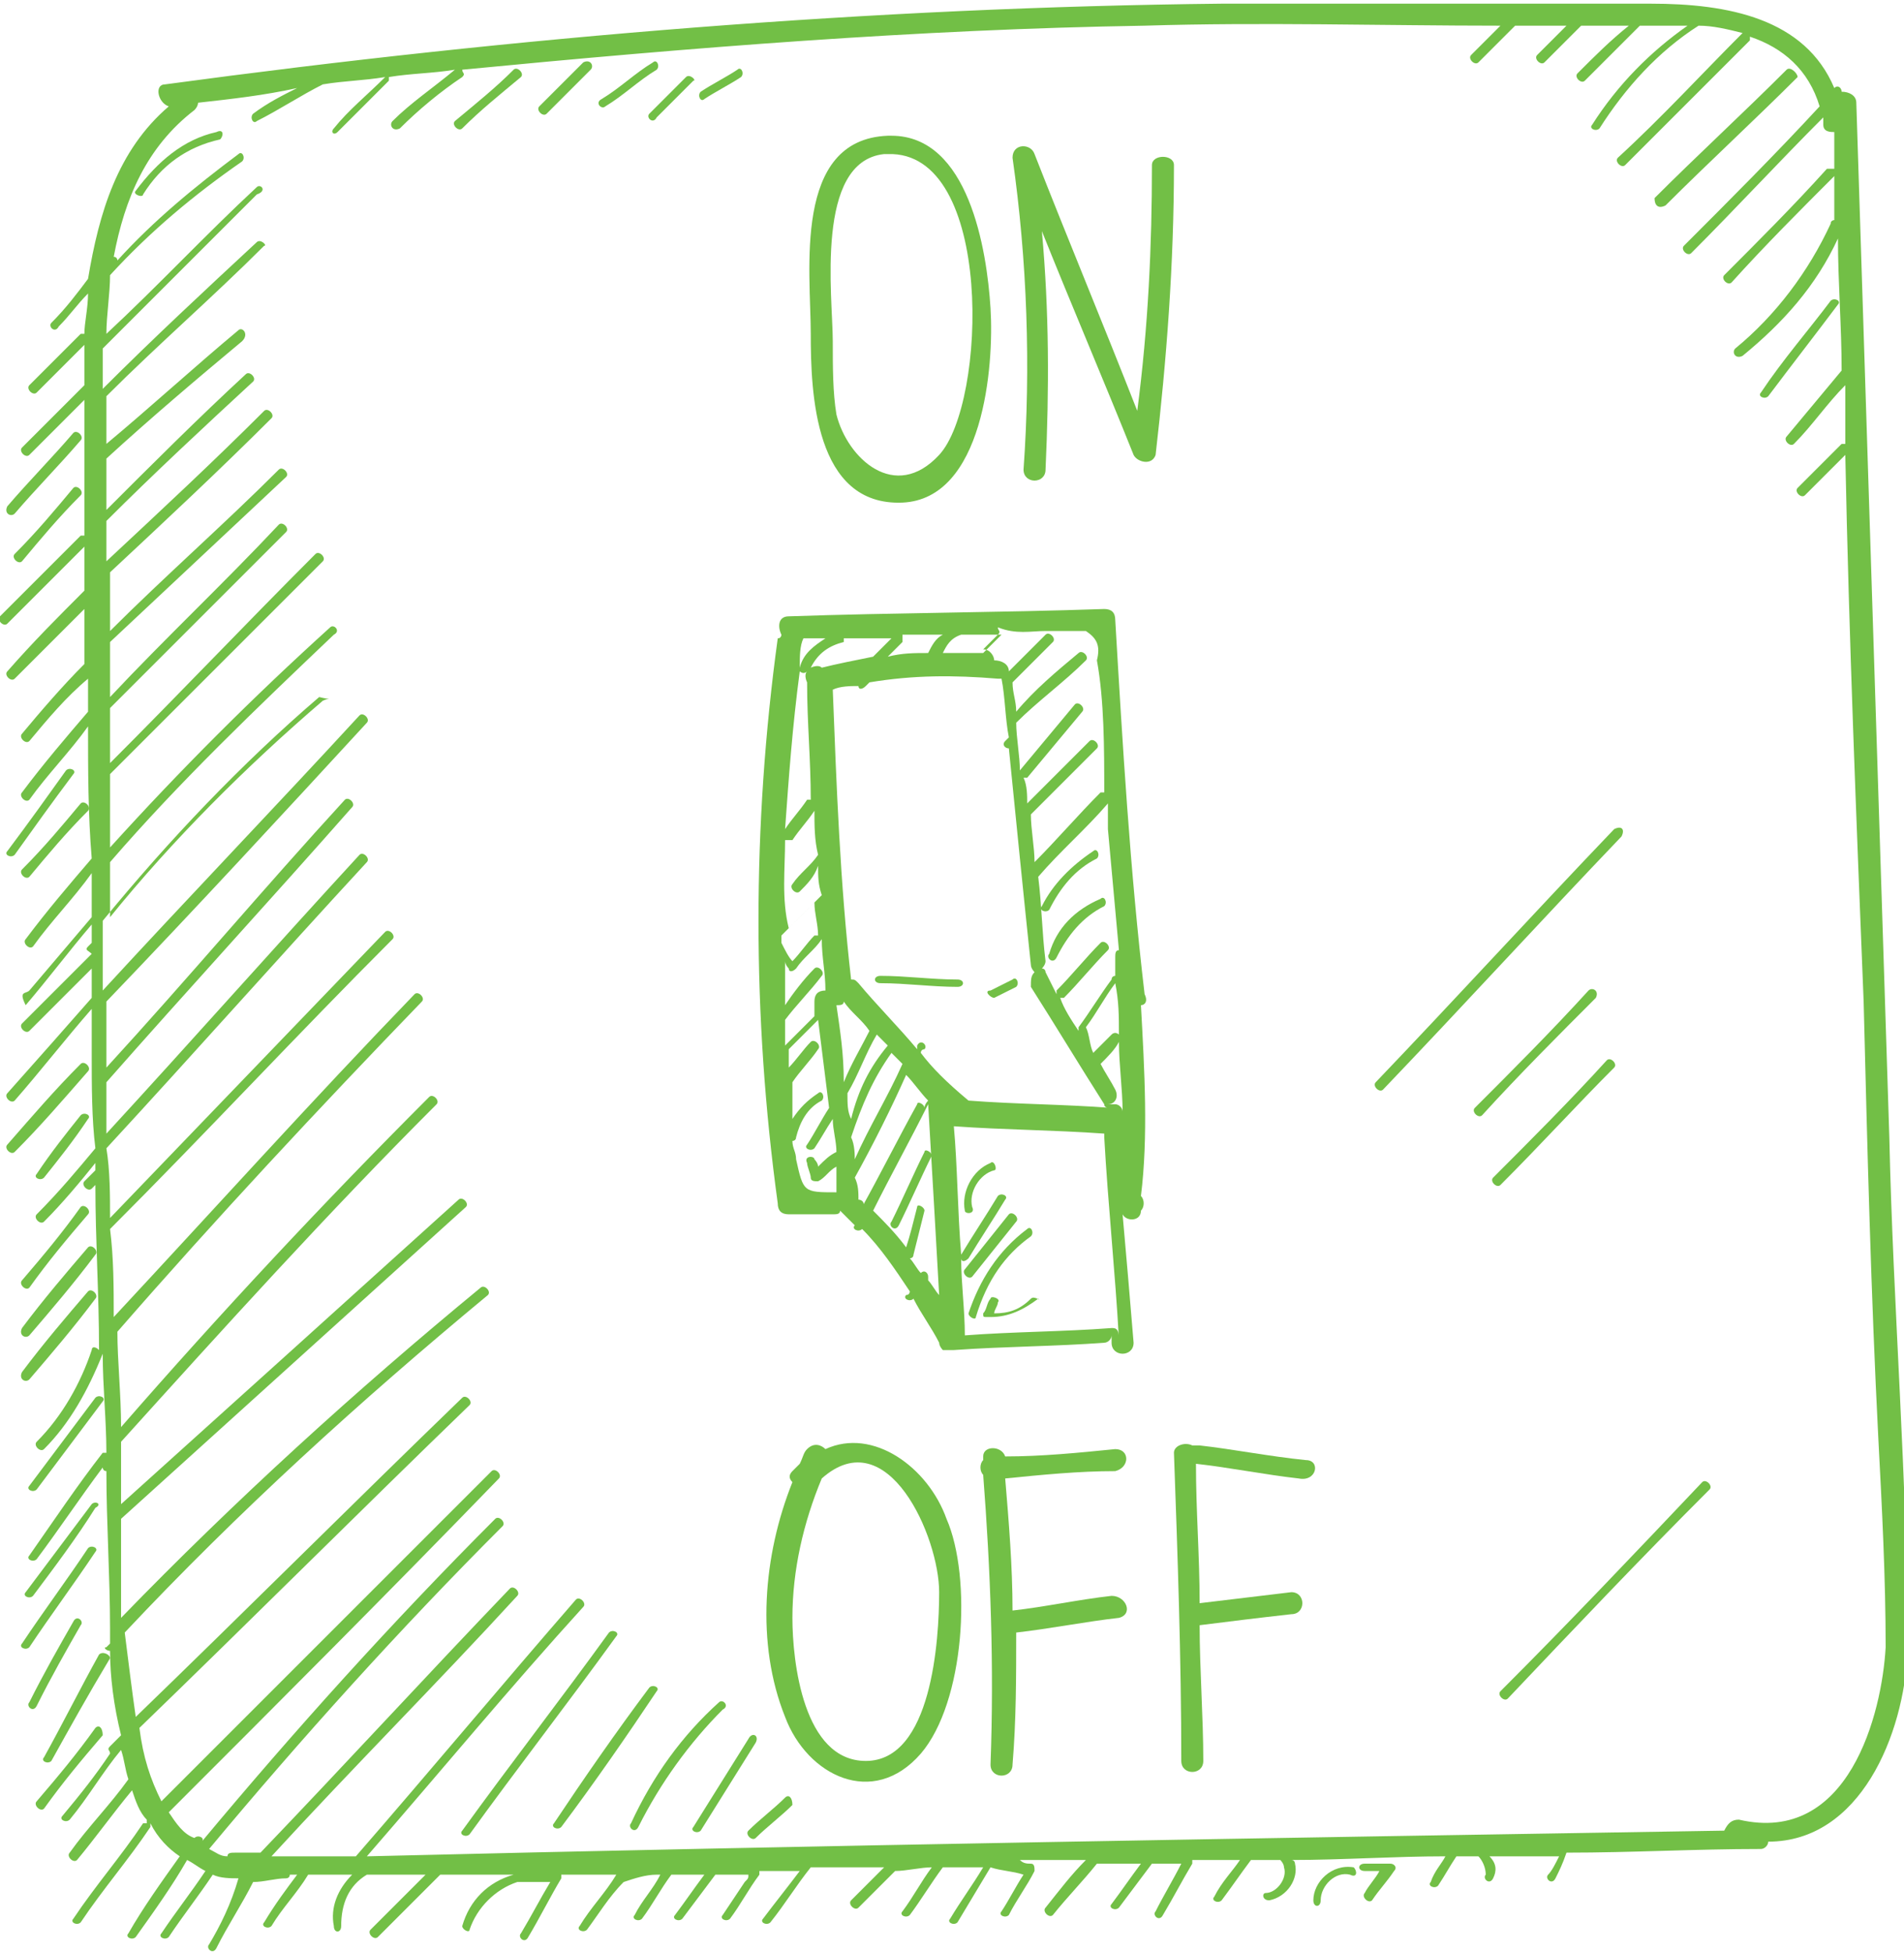 <?xml version="1.0" encoding="utf-8"?>
<!-- Generator: Adobe Illustrator 21.0.2, SVG Export Plug-In . SVG Version: 6.00 Build 0)  -->
<svg version="1.1" id="Layer_1" xmlns="http://www.w3.org/2000/svg" xmlns:xlink="http://www.w3.org/1999/xlink" x="0px" y="0px"
	 viewBox="0 0 51.9 53.2" style="enable-background:new 0 0 51.9 53.2;" xml:space="preserve">
<style type="text/css">
	.st0{fill:#72BF46;}
</style>
<g id="_x31_1">
	<path class="st0" d="M51.5,31c-0.3-9.4-0.6-18.8-0.9-28.2c0-0.2-0.2-0.3-0.4-0.3c0-0.1-0.1-0.2-0.2-0.1c-0.8-1.9-2.9-2.3-5-2.3
		c0,0-0.1,0-0.1,0c0,0-0.1,0-0.1,0c-3.8,0-7.6,0-11.5,0C23.8,0.2,14.1,1,4.5,2.3c-0.3,0-0.2,0.5,0.1,0.6C3.2,4.1,2.7,5.8,2.4,7.6
		C2.1,8,1.8,8.4,1.4,8.8C1.3,8.9,1.5,9.1,1.6,8.9C1.9,8.6,2.1,8.3,2.4,8c0,0.4-0.1,0.8-0.1,1.1c0,0-0.1,0-0.1,0
		c-0.5,0.5-0.9,0.9-1.4,1.4c-0.1,0.1,0.1,0.3,0.2,0.2c0.4-0.4,0.9-0.9,1.3-1.3c0,0.4,0,0.7,0,1.1c-0.6,0.6-1.1,1.1-1.7,1.7
		c-0.1,0.1,0.1,0.3,0.2,0.2c0.5-0.5,1-1,1.5-1.5c0,0.8,0,1.6,0,2.3c0,0.5,0,0.9,0,1.4c0,0-0.1,0-0.1,0c-0.7,0.7-1.4,1.4-2.2,2.2
		c-0.1,0.1,0.1,0.3,0.2,0.2c0.7-0.7,1.4-1.4,2.1-2.1c0,0.4,0,0.8,0,1.2c-0.7,0.7-1.4,1.4-2.1,2.2c-0.1,0.1,0.1,0.3,0.2,0.2
		c0.6-0.6,1.2-1.2,1.8-1.8c0,0,0,0,0,0c0,0,0.1-0.1,0.1-0.1c0,0.5,0,1,0,1.5c-0.6,0.6-1.2,1.3-1.7,1.9c-0.1,0.1,0.1,0.3,0.2,0.2
		c0.5-0.6,1-1.2,1.6-1.7c0,0.3,0,0.6,0,0.9c0,0,0,0,0,0c-0.6,0.7-1.2,1.4-1.8,2.2c-0.1,0.1,0.1,0.3,0.2,0.2c0.5-0.7,1.1-1.3,1.6-2
		c0,1.2,0,2.4,0.1,3.6c0,0,0,0,0,0c-0.6,0.7-1.2,1.4-1.8,2.2c-0.1,0.1,0.1,0.3,0.2,0.2c0.5-0.7,1.1-1.3,1.6-2c0,0.5,0,0.9,0,1.4
		c-0.6,0.7-1.2,1.5-1.8,2.2C0.5,27,0.7,27.1,0.8,27c0.6-0.7,1.1-1.3,1.7-2c0,0.2,0,0.5,0,0.7c0,0,0,0-0.1,0.1
		c-0.1,0.1,0,0.1,0.1,0.2v0c-0.6,0.6-1.2,1.2-1.9,1.9c-0.1,0.1,0.1,0.3,0.2,0.2c0.6-0.6,1.1-1.1,1.7-1.7c0,0.3,0,0.6,0,0.8
		C1.8,28,1,28.9,0.2,29.8c-0.1,0.1,0.1,0.3,0.2,0.2c0.7-0.8,1.4-1.7,2.1-2.5c0,0.4,0,0.8,0,1.2c0,0.9,0,1.8,0.1,2.6c0,0,0,0,0,0
		c-0.5,0.6-1,1.2-1.6,1.8c-0.1,0.1,0.1,0.3,0.2,0.2c0.5-0.5,1-1.1,1.4-1.6c0,0.1,0,0.1,0,0.2c-0.1,0.1-0.2,0.2-0.3,0.3
		c-0.1,0.1,0.1,0.3,0.2,0.2c0,0,0.1-0.1,0.1-0.1c0,1.5,0.1,3,0.1,4.5c-0.1-0.1-0.2-0.1-0.2,0c-0.3,0.9-0.8,1.8-1.5,2.5
		c-0.1,0.1,0.1,0.3,0.2,0.2c0.7-0.7,1.2-1.6,1.6-2.6c0,0.9,0.1,1.8,0.1,2.7c0,0-0.1,0-0.1,0c-0.7,0.9-1.3,1.8-2,2.8
		c-0.1,0.1,0.1,0.2,0.2,0.1c0.6-0.8,1.2-1.7,1.8-2.5c0,0,0,0.1,0.1,0.1c0,1.4,0.1,2.9,0.1,4.3c0,0.1,0,0.2,0,0.4
		c0,0-0.1,0.1-0.1,0.1C2.8,44.9,2.9,45,3,45c0,0.7,0.1,1.5,0.3,2.3c-0.1,0.1-0.2,0.2-0.3,0.3c-0.1,0.1,0,0.1,0,0.2
		c-0.4,0.6-0.8,1.1-1.3,1.7c-0.1,0.1,0.1,0.2,0.2,0.1c0.5-0.6,0.9-1.3,1.4-1.9c0.1,0.3,0.1,0.5,0.2,0.8c-0.5,0.7-1.1,1.3-1.6,2
		c-0.1,0.1,0.1,0.3,0.2,0.2c0.5-0.6,1-1.3,1.5-1.9c0.1,0.3,0.2,0.6,0.4,0.8c0,0,0,0.1,0,0.1c0,0-0.1,0-0.1,0
		c-0.6,0.9-1.3,1.7-1.9,2.6c-0.1,0.1,0.1,0.2,0.2,0.1c0.6-0.9,1.3-1.7,1.9-2.6c0,0,0,0,0-0.1c0.2,0.4,0.5,0.7,0.8,0.9
		c-0.5,0.7-1,1.4-1.4,2.1c-0.1,0.1,0.1,0.2,0.2,0.1c0.5-0.7,1-1.4,1.4-2.1c0.2,0.1,0.3,0.2,0.5,0.3c-0.4,0.6-0.8,1.1-1.2,1.7
		c-0.1,0.1,0.1,0.2,0.2,0.1c0.4-0.6,0.8-1.1,1.2-1.7c0.2,0.1,0.5,0.1,0.7,0.1C6.3,51.9,6,52.5,5.7,53c-0.1,0.1,0.1,0.3,0.2,0.1
		c0.3-0.6,0.7-1.2,1-1.8c0,0,0,0,0,0c0.3,0,0.6-0.1,0.9-0.1c0,0,0.1,0,0.1-0.1c0.1,0,0.1,0,0.2,0c-0.3,0.4-0.6,0.8-0.9,1.3
		c-0.1,0.1,0.1,0.2,0.2,0.1c0.3-0.5,0.7-0.9,1-1.4c0,0,0,0,0,0c0.4,0,0.8,0,1.2,0C9.2,51.5,9,52,9.1,52.5c0,0.2,0.2,0.2,0.2,0
		c0-0.6,0.2-1.1,0.7-1.4c0.5,0,1.1,0,1.6,0c-0.5,0.5-1,1-1.5,1.5c-0.1,0.1,0.1,0.3,0.2,0.2c0.6-0.6,1.1-1.1,1.7-1.7c0.7,0,1.3,0,2,0
		c-0.7,0.2-1.2,0.7-1.4,1.4c0,0.1,0.2,0.2,0.2,0.1c0.2-0.6,0.7-1.1,1.3-1.3c0,0,0,0,0,0c0.3,0,0.6,0,0.9,0c-0.3,0.5-0.5,0.9-0.8,1.4
		c-0.1,0.1,0.1,0.3,0.2,0.1c0.3-0.5,0.6-1.1,0.9-1.6c0,0,0-0.1,0-0.1c0.5,0,1,0,1.6,0c0,0,0,0,0,0c0,0-0.1,0-0.1,0c0,0,0,0,0,0
		c-0.3,0.5-0.7,0.9-1,1.4c-0.1,0.1,0.1,0.2,0.2,0.1c0.3-0.4,0.6-0.9,1-1.3c0.3-0.1,0.6-0.2,0.9-0.2c0,0,0.1,0,0.1,0
		c-0.2,0.4-0.5,0.7-0.7,1.1c-0.1,0.1,0.1,0.2,0.2,0.1c0.3-0.4,0.5-0.8,0.8-1.2c0.3,0,0.6,0,0.9,0c-0.3,0.4-0.5,0.7-0.8,1.1
		c-0.1,0.1,0.1,0.2,0.2,0.1c0.3-0.4,0.6-0.8,0.9-1.2c0.3,0,0.6,0,0.9,0c0,0.1,0,0.1-0.1,0.2c-0.2,0.3-0.4,0.6-0.6,0.9
		c-0.1,0.1,0.1,0.2,0.2,0.1c0.3-0.4,0.5-0.8,0.8-1.2c0,0,0-0.1,0-0.1c0.4,0,0.7,0,1.1,0c-0.3,0.4-0.7,0.9-1,1.3
		c-0.1,0.1,0.1,0.2,0.2,0.1c0.4-0.5,0.7-1,1.1-1.5c0.7,0,1.3,0,2,0c-0.3,0.3-0.6,0.6-0.9,0.9c-0.1,0.1,0.1,0.3,0.2,0.2
		c0.3-0.3,0.7-0.7,1-1c0,0,0,0,0,0c0.3,0,0.7-0.1,1-0.1c-0.3,0.4-0.5,0.8-0.8,1.2c-0.1,0.1,0.1,0.2,0.2,0.1c0.3-0.4,0.6-0.9,0.9-1.3
		c0.4,0,0.7,0,1.1,0c-0.3,0.5-0.6,0.9-0.9,1.4c-0.1,0.1,0.1,0.2,0.2,0.1c0.3-0.5,0.6-1,0.9-1.5c0.3,0.1,0.6,0.1,0.9,0.2
		c-0.2,0.3-0.4,0.7-0.6,1c-0.1,0.1,0.1,0.2,0.2,0.1c0.2-0.4,0.5-0.8,0.7-1.2c0-0.1,0-0.2-0.1-0.2c-0.1,0-0.2,0-0.3-0.1
		c0.6,0,1.2,0,1.8,0c-0.4,0.4-0.7,0.8-1.1,1.3c-0.1,0.1,0.1,0.3,0.2,0.2c0.4-0.5,0.8-0.9,1.2-1.4c0,0,0,0,0,0c0.4,0,0.8,0,1.2,0
		c-0.3,0.4-0.5,0.7-0.8,1.1c-0.1,0.1,0.1,0.2,0.2,0.1c0.3-0.4,0.6-0.8,0.9-1.2c0.2,0,0.5,0,0.7,0c0,0,0.1,0,0.1,0
		c-0.2,0.4-0.5,0.9-0.7,1.3c-0.1,0.1,0.1,0.3,0.2,0.1c0.3-0.5,0.5-0.9,0.8-1.4c0,0,0,0,0-0.1c0.4,0,0.8,0,1.3,0
		c-0.2,0.3-0.5,0.6-0.7,1c-0.1,0.1,0.1,0.2,0.2,0.1c0.3-0.4,0.5-0.7,0.8-1.1c0.3,0,0.6,0,0.8,0c0,0,0.1,0.1,0.1,0.2
		c0.1,0.3-0.2,0.7-0.5,0.7c-0.1,0-0.1,0.2,0.1,0.2c0.5-0.1,0.8-0.6,0.7-1c0,0,0-0.1-0.1-0.1c1.4,0,2.8-0.1,4.2-0.1
		c-0.1,0.2-0.3,0.4-0.4,0.7c-0.1,0.1,0.1,0.2,0.2,0.1c0.2-0.3,0.3-0.5,0.5-0.8c0.2,0,0.4,0,0.6,0c0.1,0.1,0.2,0.3,0.2,0.5
		c-0.1,0.1,0.1,0.3,0.2,0.1c0.1-0.2,0.1-0.4-0.1-0.6c0.6,0,1.3,0,1.9,0c-0.1,0.2-0.2,0.4-0.3,0.5c-0.1,0.1,0.1,0.3,0.2,0.1
		c0.1-0.2,0.2-0.4,0.3-0.7c1.8,0,3.5-0.1,5.3-0.1c0.1,0,0.2-0.1,0.2-0.2c2.5,0,3.7-2.9,3.8-5.2C52,40.4,51.6,35.6,51.5,31z
		 M47.4,49.6c-0.2,0-0.3,0.1-0.4,0.3c-12.3,0.2-24.7,0.4-37,0.7c2-2.3,3.9-4.6,5.9-6.8c0.1-0.1-0.1-0.3-0.2-0.2c-2,2.3-4,4.7-6,7
		c-0.8,0-1.5,0-2.3,0c2.2-2.4,4.5-4.7,6.7-7.1c0.1-0.1-0.1-0.3-0.2-0.2c-2.3,2.4-4.5,4.8-6.8,7.2c0,0,0,0,0,0c-0.2,0-0.5,0-0.7,0
		c-0.1,0-0.2,0-0.2,0.1c-0.2,0-0.3-0.1-0.5-0.2c2.5-3,5.2-6,8-8.8c0.1-0.1-0.1-0.3-0.2-0.2c-2.8,2.8-5.5,5.8-8,8.8c0,0,0,0,0,0
		c0,0,0,0,0,0c0.1-0.1-0.1-0.2-0.2-0.1l0,0C5,50,4.8,49.7,4.6,49.4c3-3,6-6,9-9.1c0.1-0.1-0.1-0.3-0.2-0.2c-3,3-6,6-9,9
		c-0.3-0.6-0.5-1.2-0.6-2c3-2.9,6-5.9,9-8.8c0.1-0.1-0.1-0.3-0.2-0.2c-3,2.9-5.9,5.8-8.9,8.7c-0.1-0.7-0.2-1.5-0.3-2.3
		c3.1-3.3,6.4-6.3,9.9-9.2c0.1-0.1-0.1-0.3-0.2-0.2c-3.4,2.8-6.7,5.8-9.8,9c0-1,0-1.9,0-2.7c3.1-2.8,6.3-5.7,9.4-8.5
		c0.1-0.1-0.1-0.3-0.2-0.2c-3.1,2.8-6.2,5.6-9.2,8.3c0-0.7,0-1.3,0-1.7c2.8-3.1,5.6-6.2,8.6-9.2c0.1-0.1-0.1-0.3-0.2-0.2
		c-2.9,2.9-5.7,5.9-8.4,9c0-0.9-0.1-1.8-0.1-2.6c2.7-3.1,5.5-6.1,8.3-9c0.1-0.1-0.1-0.3-0.2-0.2c-2.8,2.9-5.5,5.9-8.2,8.8
		c0-0.8,0-1.6-0.1-2.4c2.6-2.6,5.1-5.3,7.7-7.9c0.1-0.1-0.1-0.3-0.2-0.2c-2.5,2.6-5,5.2-7.5,7.8c0-0.6,0-1.3-0.1-1.9
		c2.4-2.6,4.7-5.2,7.1-7.8c0.1-0.1-0.1-0.3-0.2-0.2c-2.3,2.5-4.6,5.1-6.9,7.6c0-0.5,0-1,0-1.4c2.2-2.5,4.5-5,6.7-7.5
		c0.1-0.1-0.1-0.3-0.2-0.2c-2.2,2.4-4.3,4.9-6.5,7.3c0-0.6,0-1.2,0-1.8c2.4-2.5,4.8-5.1,7.1-7.6c0.1-0.1-0.1-0.3-0.2-0.2
		c-2.3,2.5-4.7,5-7,7.5c0-0.3,0-0.6,0-0.9c0-0.3,0-0.7,0-1c1.8-2.2,3.8-4.3,5.9-6.1C9.1,19.1,9,19,8.8,19.1
		c-2.1,1.8-4.1,3.8-5.8,5.9c0-0.5,0-1,0-1.5c1.9-2.2,4-4.2,6.1-6.2C9.3,17.2,9.1,17,9,17.1c-2.1,1.9-4.1,3.9-6,6c0-0.7,0-1.3,0-2
		c1.9-1.9,3.9-3.9,5.8-5.8c0.1-0.1-0.1-0.3-0.2-0.2C6.7,17,4.9,18.9,3,20.8c0-0.5,0-1,0-1.5c1.6-1.6,3.2-3.2,4.8-4.8
		c0.1-0.1-0.1-0.3-0.2-0.2C6.1,15.9,4.5,17.4,3,19c0-0.5,0-1,0-1.5c1.6-1.5,3.2-3,4.8-4.5c0.1-0.1-0.1-0.3-0.2-0.2
		c-1.5,1.5-3.1,2.9-4.6,4.4c0-0.5,0-1,0-1.6c1.5-1.4,3-2.8,4.4-4.2c0.1-0.1-0.1-0.3-0.2-0.2c-1.4,1.4-2.8,2.7-4.3,4.1
		c0-0.4,0-0.7,0-1.1c1.3-1.3,2.7-2.6,4-3.8c0.1-0.1-0.1-0.3-0.2-0.2c-1.3,1.2-2.6,2.5-3.8,3.7c0-0.1,0-0.2,0-0.2c0-0.4,0-0.8,0-1.2
		c0,0,0,0,0,0c1.2-1.1,2.5-2.2,3.7-3.2C6.8,9.1,6.6,8.9,6.5,9c-1.2,1-2.4,2.1-3.6,3.1c0-0.4,0-0.8,0-1.3c0,0,0,0,0,0
		c1.4-1.4,2.9-2.7,4.3-4.1C7.3,6.7,7.1,6.5,7,6.6c-1.4,1.3-2.8,2.6-4.2,4c0-0.4,0-0.7,0-1.1c0,0,0,0,0,0c1.4-1.4,2.8-2.8,4.2-4.2
		C7.3,5.2,7.1,5,7,5.1c-1.4,1.3-2.7,2.7-4.1,4c0-0.5,0.1-1.1,0.1-1.6c1.1-1.2,2.3-2.2,3.6-3.1c0.1-0.1,0-0.3-0.1-0.2
		C5.3,5.1,4.2,6,3.2,7.1c0,0,0-0.1-0.1-0.1C3.4,5.4,4,4,5.3,3c0.1-0.1,0.1-0.2,0.1-0.2c0.9-0.1,1.8-0.2,2.7-0.4
		C7.7,2.6,7.3,2.8,6.9,3.1c-0.1,0.1,0,0.3,0.1,0.2C7.6,3,8.2,2.6,8.8,2.3c0.6-0.1,1.1-0.1,1.7-0.2C10,2.6,9.5,3,9.1,3.5
		C9,3.6,9.1,3.7,9.2,3.6c0.5-0.5,0.9-0.9,1.4-1.4c0,0,0-0.1,0-0.1c0.6-0.1,1.2-0.1,1.8-0.2c-0.6,0.5-1.2,0.9-1.7,1.4
		c-0.1,0.1,0,0.3,0.2,0.2C11.4,3,12,2.5,12.6,2.1c0.1-0.1,0-0.1,0-0.2C18.8,1.3,25,0.8,31.2,0.7c3.2-0.1,6.5,0,9.7,0
		c-0.3,0.3-0.6,0.6-0.8,0.8c-0.1,0.1,0.1,0.3,0.2,0.2c0.3-0.3,0.7-0.7,1-1c0.5,0,1,0,1.4,0c-0.3,0.3-0.6,0.6-0.8,0.8
		c-0.1,0.1,0.1,0.3,0.2,0.2c0.3-0.3,0.7-0.7,1-1c0.4,0,0.9,0,1.3,0C43.9,1.1,43.5,1.5,43,2c-0.1,0.1,0.1,0.3,0.2,0.2
		c0.5-0.5,1-1,1.5-1.5c0.4,0,0.9,0,1.3,0c-1,0.7-1.9,1.6-2.6,2.7c-0.1,0.1,0.1,0.2,0.2,0.1c0.7-1.1,1.6-2.1,2.7-2.8
		c0.4,0,0.8,0.1,1.2,0.2c-1.1,1.1-2.2,2.3-3.4,3.4c-0.1,0.1,0.1,0.3,0.2,0.2c1.1-1.1,2.3-2.3,3.4-3.4c0,0,0-0.1,0-0.1
		c0.9,0.3,1.6,0.9,1.9,1.9c-1.2,1.3-2.5,2.6-3.7,3.8c-0.1,0.1,0.1,0.3,0.2,0.2c1.2-1.2,2.4-2.5,3.6-3.7c0,0.1,0,0.1,0,0.2
		c0,0.2,0.2,0.2,0.3,0.2c0,0.3,0,0.7,0,1c0,0-0.1,0-0.2,0c-0.9,1-1.9,2-2.8,2.9c-0.1,0.1,0.1,0.3,0.2,0.2c0.9-1,1.9-2,2.8-2.9
		c0,0.4,0,0.8,0,1.2c0,0-0.1,0-0.1,0.1c-0.6,1.3-1.5,2.5-2.6,3.4c-0.1,0.1,0,0.3,0.2,0.2c1.1-0.9,2-1.9,2.6-3.2
		c0,1.2,0.1,2.4,0.1,3.6c0,0,0,0,0,0c-0.5,0.6-1,1.2-1.5,1.8c-0.1,0.1,0.1,0.3,0.2,0.2c0.5-0.5,0.9-1.1,1.4-1.6c0,0.5,0,1.1,0,1.6
		c0,0-0.1,0-0.1,0c-0.4,0.4-0.8,0.8-1.2,1.2c-0.1,0.1,0.1,0.3,0.2,0.2c0.4-0.4,0.7-0.7,1.1-1.1c0.1,5,0.3,9.9,0.5,14.9
		c0.1,4,0.2,8,0.4,11.9c0.1,1.9,0.2,3.8,0.2,5.7C51.3,46.7,50.4,50.3,47.4,49.6z"/>
	<path class="st0" d="M16.6,44.5c-1.3,1.8-2.7,3.6-4,5.4c-0.1,0.1,0.1,0.2,0.2,0.1c1.3-1.8,2.7-3.6,4-5.4
		C16.9,44.5,16.7,44.4,16.6,44.5z"/>
	<path class="st0" d="M17.7,46c-0.9,1.2-1.8,2.5-2.6,3.7c-0.1,0.1,0.1,0.2,0.2,0.1c0.9-1.2,1.8-2.5,2.6-3.7C18,46,17.8,45.9,17.7,46
		z"/>
	<path class="st0" d="M19.6,46.4c-1,0.9-1.8,2-2.4,3.3c-0.1,0.1,0.1,0.3,0.2,0.1c0.6-1.2,1.4-2.3,2.3-3.2
		C19.9,46.5,19.7,46.3,19.6,46.4z"/>
	<path class="st0" d="M20.4,47.4c-0.5,0.8-1,1.6-1.5,2.4c-0.1,0.1,0.1,0.2,0.2,0.1c0.5-0.8,1-1.6,1.5-2.4
		C20.7,47.3,20.5,47.2,20.4,47.4z"/>
	<path class="st0" d="M21.4,49c-0.3,0.3-0.7,0.6-1,0.9c-0.1,0.1,0.1,0.3,0.2,0.2c0.3-0.3,0.7-0.6,1-0.9C21.6,49,21.5,48.9,21.4,49z"
		/>
	<path class="st0" d="M45.4,5.6c1.2-1.2,2.4-2.3,3.6-3.5C49,2,48.8,1.8,48.7,1.9c-1.2,1.2-2.4,2.3-3.6,3.5
		C45.1,5.6,45.2,5.7,45.4,5.6z"/>
	<path class="st0" d="M49.9,8.2C49.3,9,48.6,9.8,48,10.7c-0.1,0.1,0.1,0.2,0.2,0.1c0.6-0.8,1.3-1.7,1.9-2.5
		C50.2,8.2,50,8.1,49.9,8.2z"/>
	<path class="st0" d="M31.1,27.4c0.1,0,0.2-0.1,0.1-0.3c-0.4-3.4-0.6-6.8-0.8-10.2c0-0.2-0.1-0.3-0.3-0.3c-2.9,0.1-5.7,0.1-8.6,0.2
		c-0.3,0-0.3,0.3-0.2,0.5c0,0,0,0.1-0.1,0.1c-0.7,5.1-0.7,10.3,0,15.4c0,0.2,0.1,0.3,0.3,0.3c0.4,0,0.8,0,1.2,0c0.1,0,0.2,0,0.2-0.1
		c0,0,0,0,0,0c0.1,0.1,0.3,0.3,0.4,0.4c0,0,0,0,0,0c-0.1,0.1,0.1,0.2,0.2,0.1c0.5,0.5,0.9,1.1,1.3,1.7c0,0,0,0.1-0.1,0.1
		c-0.1,0.1,0.1,0.2,0.2,0.1c0.2,0.4,0.5,0.8,0.7,1.2c0,0.1,0.1,0.2,0.1,0.2c0,0,0,0,0,0c0,0,0,0,0,0c0,0,0.1,0,0.1,0c0,0,0,0,0,0
		c0,0,0,0,0.1,0c0,0,0,0,0.1,0c0,0,0,0,0,0c1.4-0.1,2.8-0.1,4.1-0.2c0.1,0,0.2-0.1,0.2-0.2c0,0.1,0,0.1,0,0.2c0,0.4,0.6,0.4,0.6,0
		c-0.1-1.2-0.2-2.4-0.3-3.5c0,0,0,0,0,0c0.1,0.2,0.5,0.2,0.5-0.1c0.1-0.1,0.1-0.3,0-0.4C31.3,31,31.2,29.2,31.1,27.4z M30.2,22.6
		c0.1,1.1,0.2,2.2,0.3,3.3c-0.1,0-0.1,0.1-0.1,0.2c0,0.2,0,0.3,0,0.5c0,0-0.1,0-0.1,0.1c-0.3,0.4-0.6,0.9-0.9,1.3c0,0,0,0,0,0
		c0,0,0,0,0,0.1c0,0,0,0,0,0c-0.2-0.3-0.4-0.6-0.5-0.9c0,0,0.1,0,0.1,0c0.4-0.4,0.8-0.9,1.2-1.3c0.1-0.1-0.1-0.3-0.2-0.2
		c-0.4,0.4-0.8,0.9-1.2,1.3c0,0,0,0,0,0.1c-0.1-0.2-0.2-0.4-0.3-0.6c0,0,0-0.1-0.1-0.1c0,0,0.1-0.1,0.1-0.2
		c-0.1-0.8-0.1-1.5-0.2-2.3c0.6-0.7,1.3-1.3,1.9-2C30.2,22.1,30.2,22.4,30.2,22.6z M30.5,28.2c0,0-0.1-0.1-0.2,0
		c-0.2,0.2-0.3,0.3-0.5,0.5c-0.1-0.2-0.1-0.5-0.2-0.7c0.3-0.4,0.5-0.8,0.8-1.2C30.5,27.3,30.5,27.7,30.5,28.2z M28.5,17.2
		c0.4,0,0.8,0,1.1,0c0.3,0.2,0.4,0.4,0.3,0.8c0.2,1.1,0.2,2.4,0.2,3.6c0,0-0.1,0-0.1,0c-0.6,0.6-1.2,1.3-1.8,1.9
		c0-0.4-0.1-0.9-0.1-1.3c0.6-0.6,1.2-1.2,1.8-1.8c0.1-0.1-0.1-0.3-0.2-0.2c-0.6,0.6-1.1,1.1-1.7,1.7c0-0.2,0-0.5-0.1-0.7
		c0,0,0.1,0,0.1,0c0.5-0.6,1-1.2,1.5-1.8c0.1-0.1-0.1-0.3-0.2-0.2c-0.5,0.6-1,1.2-1.5,1.8c0-0.4-0.1-0.9-0.1-1.3
		c0.6-0.6,1.3-1.1,1.9-1.7c0.1-0.1-0.1-0.3-0.2-0.2c-0.6,0.5-1.2,1-1.7,1.6c0-0.3-0.1-0.5-0.1-0.8c0.4-0.4,0.8-0.8,1.1-1.1
		c0.1-0.1-0.1-0.3-0.2-0.2c-0.3,0.3-0.7,0.7-1,1c0,0,0,0,0,0c0-0.2-0.2-0.3-0.4-0.3c0-0.1-0.1-0.3-0.3-0.3c0,0,0,0,0,0
		c0.1-0.1,0.3-0.3,0.4-0.4c0.1-0.1,0-0.1,0-0.2C27.7,17.3,28.1,17.2,28.5,17.2z M26.2,17.3c0.4,0,0.7,0,1.1,0
		c-0.2,0.2-0.4,0.4-0.5,0.5c-0.4,0-0.7,0-1.1,0C25.8,17.6,25.9,17.4,26.2,17.3C26.1,17.3,26.1,17.3,26.2,17.3z M24.6,17.3
		c0.4,0,0.7,0,1.1,0c-0.2,0.1-0.3,0.3-0.4,0.5c-0.4,0-0.7,0-1.1,0.1c0.1-0.1,0.3-0.3,0.4-0.4C24.6,17.4,24.6,17.4,24.6,17.3z
		 M23,17.4c0.4,0,0.9,0,1.3,0c-0.2,0.2-0.4,0.4-0.5,0.5c-0.5,0.1-1,0.2-1.4,0.3c-0.1-0.1-0.3,0-0.3,0c0.2-0.4,0.5-0.6,0.9-0.7
		C23,17.5,23,17.4,23,17.4z M21.9,17.4c0.2,0,0.4,0,0.6,0c-0.3,0.2-0.6,0.4-0.7,0.8C21.8,17.9,21.8,17.6,21.9,17.4L21.9,17.4z
		 M21.8,18.3c0,0,0.1,0.1,0.2,0c-0.1,0.1,0,0.3,0,0.3c0,1.1,0.1,2.1,0.1,3.2c0,0-0.1,0-0.1,0c-0.2,0.3-0.4,0.5-0.6,0.8
		C21.5,21.2,21.6,19.8,21.8,18.3z M21.4,22.9c0.1,0,0.1,0,0.2,0c0.2-0.3,0.4-0.5,0.6-0.8c0,0.4,0,0.8,0.1,1.2
		c-0.2,0.3-0.5,0.5-0.7,0.8c-0.1,0.1,0.1,0.3,0.2,0.2c0.2-0.2,0.4-0.4,0.5-0.7c0,0.3,0,0.5,0.1,0.8c0,0,0,0,0,0
		c-0.3,0.3-0.6,0.6-0.9,0.9C21.3,24.5,21.4,23.7,21.4,22.9z M21.3,25.7C21.3,25.7,21.3,25.7,21.3,25.7c0-0.1,0-0.1,0-0.2
		c0.3-0.3,0.6-0.6,0.9-0.9c0,0.3,0.1,0.6,0.1,0.9c0,0-0.1,0-0.1,0c-0.2,0.2-0.4,0.5-0.6,0.7C21.5,26.1,21.4,25.9,21.3,25.7z
		 M21.4,27.8c0.3-0.4,0.7-0.8,1-1.2c0.1-0.1-0.1-0.3-0.2-0.2c-0.3,0.3-0.6,0.7-0.8,1c0-0.4,0-0.8,0-1.2c0,0.1,0.1,0.2,0.1,0.2
		c0,0.1,0.1,0.1,0.2,0c0.2-0.3,0.5-0.5,0.7-0.8c0,0.5,0.1,0.9,0.1,1.4c0,0,0,0,0,0c-0.2,0-0.3,0.1-0.3,0.3c0,0.1,0,0.2,0,0.4
		c0,0,0,0,0,0c-0.3,0.3-0.5,0.5-0.8,0.8C21.4,28.3,21.4,28,21.4,27.8z M22.8,32.5c-0.9,0-0.9,0-1.1-0.9c0-0.2-0.1-0.3-0.1-0.5
		c0,0,0.1,0,0.1-0.1c0.1-0.4,0.3-0.8,0.7-1c0.1-0.1,0-0.3-0.1-0.2c-0.3,0.2-0.5,0.4-0.7,0.7c0-0.2,0-0.5,0-0.7c0-0.1,0-0.2,0-0.3
		c0.2-0.3,0.5-0.6,0.7-0.9c0.1-0.1-0.1-0.3-0.2-0.2c-0.2,0.2-0.4,0.5-0.6,0.7c0-0.2,0-0.3,0-0.5c0.3-0.3,0.6-0.6,0.8-0.8
		c0.1,0.8,0.2,1.6,0.3,2.4c-0.2,0.3-0.4,0.7-0.6,1c-0.1,0.1,0.1,0.2,0.2,0.1c0.2-0.3,0.3-0.5,0.5-0.8c0,0.3,0.1,0.6,0.1,0.9
		c-0.2,0.1-0.3,0.2-0.5,0.4c0-0.1-0.1-0.2-0.1-0.2c0-0.1-0.3-0.1-0.2,0.1c0,0.1,0.1,0.3,0.1,0.4c0,0.1,0.1,0.1,0.2,0.1
		c0.2-0.1,0.3-0.3,0.5-0.4C22.8,32.1,22.8,32.3,22.8,32.5C22.8,32.5,22.8,32.5,22.8,32.5z M22.8,27.4C22.8,27.4,22.8,27.4,22.8,27.4
		c0.1,0,0.2,0,0.2-0.1c0.2,0.3,0.5,0.5,0.7,0.8c-0.2,0.4-0.5,0.9-0.7,1.4C23,28.7,22.9,28.1,22.8,27.4z M23.1,29.8
		C23.1,29.8,23.1,29.8,23.1,29.8c0.3-0.5,0.5-1.1,0.8-1.6c0.1,0.1,0.2,0.2,0.3,0.3c-0.5,0.6-0.8,1.2-1,2
		C23.1,30.3,23.1,30.1,23.1,29.8z M23.2,31C23.3,31,23.3,31,23.2,31c0.3-0.9,0.6-1.6,1.1-2.3c0.1,0.1,0.2,0.2,0.3,0.3
		c-0.4,0.9-0.9,1.7-1.3,2.6C23.3,31.5,23.3,31.2,23.2,31z M23.4,32.7c0-0.2,0-0.4-0.1-0.6c0.5-0.9,1-1.9,1.4-2.8
		c0.2,0.2,0.4,0.5,0.6,0.7c0,0-0.1,0.1-0.1,0.2c0-0.1-0.2-0.2-0.2-0.1c-0.5,0.9-1,1.9-1.5,2.8C23.6,32.8,23.5,32.7,23.4,32.7z
		 M25.3,34.9c0,0,0-0.1,0-0.1c0-0.1-0.1-0.2-0.2-0.1c-0.1-0.1-0.2-0.3-0.3-0.4c0,0,0.1,0,0.1-0.1c0.1-0.4,0.2-0.8,0.3-1.2
		c0-0.1-0.2-0.2-0.2-0.1c-0.1,0.4-0.2,0.8-0.3,1.1c-0.3-0.4-0.6-0.7-0.9-1c0.5-1,1-1.9,1.5-2.9c0,0,0,0,0,0c0.1,1.7,0.2,3.4,0.3,5.2
		C25.5,35.2,25.4,35,25.3,34.9z M25.1,28.7c0-0.1,0.1-0.1,0.1-0.1c0.1-0.1-0.1-0.3-0.2-0.1c0,0,0,0.1,0,0.1
		c-0.5-0.6-1.1-1.2-1.6-1.8c-0.1-0.1-0.1-0.1-0.2-0.1c-0.3-2.6-0.4-5.3-0.5-7.9c0.2-0.1,0.5-0.1,0.7-0.1c0,0.1,0.1,0.1,0.2,0
		c0,0,0.1-0.1,0.1-0.1c1.2-0.2,2.3-0.2,3.5-0.1c0,0,0.1,0,0.1,0c0.1,0.5,0.1,1.1,0.2,1.6c0,0,0,0-0.1,0.1c-0.1,0.1,0,0.2,0.1,0.2
		c0.2,2,0.4,4,0.6,5.9c0,0.1,0.1,0.2,0.1,0.2c-0.1,0.1-0.1,0.2-0.1,0.4c0.7,1.1,1.3,2.1,2,3.2c0,0.1,0.1,0.1,0.2,0.1
		c-1.3-0.1-2.6-0.1-3.9-0.2C25.8,29.5,25.4,29.1,25.1,28.7z M30.3,36.2c-1.3,0.1-2.7,0.1-4,0.2c0-0.7-0.1-1.4-0.1-2.1
		c0,0.1,0.1,0.1,0.2,0c0.3-0.5,0.7-1.1,1-1.6c0.1-0.1-0.1-0.2-0.2-0.1c-0.3,0.5-0.7,1.1-1,1.6l0,0c-0.1-1.2-0.1-2.4-0.2-3.5
		c1.4,0.1,2.7,0.1,4.1,0.2c0,0,0,0,0,0.1c0.1,1.8,0.3,3.7,0.4,5.5C30.5,36.2,30.4,36.2,30.3,36.2z M30.4,30.1c-0.1,0-0.1,0-0.2,0
		c0.2,0,0.3-0.2,0.2-0.4c-0.1-0.2-0.3-0.5-0.4-0.7c0.2-0.2,0.4-0.4,0.5-0.6c0,0,0,0,0,0c0,0.6,0.1,1.3,0.1,1.9
		C30.6,30.2,30.5,30.1,30.4,30.1z M30.7,30.8c0,0,0-0.1,0-0.1c0,0,0,0,0-0.1c0,0.1,0,0.3,0,0.4C30.7,30.9,30.7,30.8,30.7,30.8z"/>
	<path class="st0" d="M24.6,13.7c2.2-0.1,2.5-3.7,2.4-5.3c-0.1-1.6-0.6-4.7-2.7-4.7c0,0-0.1,0-0.1,0c-2.6,0.1-2.1,3.7-2.1,5.4
		C22.1,10.7,22.2,13.8,24.6,13.7z M24.1,4.2c0,0,0.1,0,0.1,0c2.9-0.1,2.7,6.8,1.4,8.2c-1.2,1.3-2.5,0.1-2.8-1.1
		c-0.1-0.6-0.1-1.3-0.1-2C22.7,8.1,22.2,4.4,24.1,4.2z"/>
	<path class="st0" d="M31.4,4.5c0,2.2-0.1,4.4-0.4,6.7c-0.9-2.3-1.9-4.7-2.8-7c-0.1-0.3-0.6-0.3-0.6,0.1c0.4,2.8,0.5,5.7,0.3,8.5
		c0,0.4,0.6,0.4,0.6,0c0.1-2.2,0.1-4.3-0.1-6.5c0.8,2,1.7,4.1,2.5,6.1c0.1,0.2,0.5,0.3,0.6,0C31.8,9.8,32,7.2,32,4.5
		C32,4.2,31.4,4.2,31.4,4.5z"/>
	<path class="st0" d="M22.5,39.5c-0.1-0.1-0.3-0.2-0.5,0c-0.1,0.1-0.1,0.2-0.2,0.4c-0.1,0.1-0.1,0.1-0.2,0.2c-0.1,0.1-0.1,0.2,0,0.3
		c-0.8,2-1,4.4-0.2,6.4c0.6,1.6,2.4,2.5,3.7,1c1.2-1.4,1.4-4.8,0.7-6.4C25.3,40,23.8,38.9,22.5,39.5z M23.6,48c-1.7,0-2-2.7-2-3.9
		c0-1.3,0.3-2.6,0.8-3.8c1.8-1.6,3.2,1.6,3.2,3.1C25.6,44.7,25.4,48,23.6,48z"/>
	<path class="st0" d="M30.4,39.5c-1,0.1-2,0.2-3,0.2c-0.1-0.3-0.6-0.3-0.6,0c0,0,0,0.1,0,0.1c-0.1,0.1-0.1,0.3,0,0.4
		c0.2,2.6,0.3,5.2,0.2,7.9c0,0.4,0.6,0.4,0.6,0c0.1-1.2,0.1-2.4,0.1-3.6c0,0,0,0,0,0c0.9-0.1,1.9-0.3,2.8-0.4
		c0.4-0.1,0.2-0.6-0.2-0.6c-0.9,0.1-1.8,0.3-2.7,0.4c0-1.2-0.1-2.4-0.2-3.6c1-0.1,2-0.2,3-0.2C30.8,40,30.8,39.5,30.4,39.5z"/>
	<path class="st0" d="M35.6,39.8c-1-0.1-2-0.3-2.9-0.4c-0.1,0-0.1,0-0.2,0c-0.2-0.1-0.5,0-0.5,0.2c0.1,2.8,0.2,5.6,0.2,8.4
		c0,0.4,0.6,0.4,0.6,0c0-1.2-0.1-2.5-0.1-3.7c0.8-0.1,1.6-0.2,2.5-0.3c0.4,0,0.4-0.6,0-0.6c-0.8,0.1-1.7,0.2-2.5,0.3
		c0-1.3-0.1-2.5-0.1-3.8c0.9,0.1,1.9,0.3,2.8,0.4C35.9,40.4,36,39.8,35.6,39.8z"/>
	<path class="st0" d="M28.6,24.8c0.3-0.6,0.7-1.1,1.3-1.4c0.1-0.1,0-0.3-0.1-0.2c-0.6,0.4-1.1,0.9-1.4,1.5
		C28.3,24.8,28.5,24.9,28.6,24.8z"/>
	<path class="st0" d="M28.6,26c-0.1,0.1,0.1,0.3,0.2,0.1c0.3-0.6,0.7-1.1,1.3-1.4c0.1-0.1,0-0.3-0.1-0.2
		C29.3,24.8,28.8,25.3,28.6,26z"/>
	<path class="st0" d="M25.2,31.4c-0.3,0.6-0.6,1.3-0.9,1.9c-0.1,0.1,0.1,0.3,0.2,0.1c0.3-0.6,0.6-1.3,0.9-1.9
		C25.4,31.4,25.2,31.3,25.2,31.4z"/>
	<path class="st0" d="M26.1,26.7c-0.7,0-1.4-0.1-2.1-0.1c-0.2,0-0.2,0.2,0,0.2c0.7,0,1.4,0.1,2.1,0.1C26.3,26.9,26.3,26.7,26.1,26.7
		z"/>
	<path class="st0" d="M27.1,27.2c0.2-0.1,0.4-0.2,0.6-0.3c0.1-0.1,0-0.3-0.1-0.2c-0.2,0.1-0.4,0.2-0.6,0.3
		C26.8,27,27,27.2,27.1,27.2z"/>
	<path class="st0" d="M27,31.7c-0.5,0.2-0.8,0.8-0.7,1.3c0,0.1,0.3,0.1,0.2-0.1c-0.1-0.4,0.2-0.9,0.6-1C27.2,31.9,27.1,31.6,27,31.7
		z"/>
	<path class="st0" d="M27.7,33.3c0.1-0.1-0.1-0.3-0.2-0.2c-0.4,0.5-0.8,1-1.2,1.5c-0.1,0.1,0.1,0.3,0.2,0.2
		C26.9,34.3,27.3,33.8,27.7,33.3z"/>
	<path class="st0" d="M28.1,33.7c0.1-0.1,0-0.3-0.1-0.2c-0.8,0.6-1.3,1.4-1.6,2.3c0,0.1,0.2,0.2,0.2,0.1
		C26.9,34.9,27.4,34.2,28.1,33.7z"/>
	<path class="st0" d="M28.1,35.4c-0.3,0.3-0.6,0.4-1,0.4c0-0.1,0.1-0.2,0.1-0.3c0.1-0.1-0.2-0.2-0.2-0.1c-0.1,0.1-0.1,0.3-0.2,0.4
		c0,0.1,0,0.1,0.1,0.1c0,0,0,0,0.1,0c0.5,0,0.9-0.2,1.3-0.5C28.4,35.5,28.2,35.3,28.1,35.4z"/>
	<path class="st0" d="M44,22.6c-2.2,2.3-4.3,4.6-6.5,6.9c-0.1,0.1,0.1,0.3,0.2,0.2c2.2-2.3,4.3-4.6,6.5-6.9
		C44.3,22.6,44.2,22.5,44,22.6z"/>
	<path class="st0" d="M43.3,27c-1,1.1-2.1,2.2-3.1,3.2c-0.1,0.1,0.1,0.3,0.2,0.2c1-1.1,2.1-2.2,3.1-3.2C43.6,27,43.4,26.9,43.3,27z"
		/>
	<path class="st0" d="M44,29.1c0.1-0.1-0.1-0.3-0.2-0.2c-1,1.1-2.1,2.2-3.1,3.2c-0.1,0.1,0.1,0.3,0.2,0.2C42,31.2,43,30.1,44,29.1z"
		/>
	<path class="st0" d="M46.4,40.4c-1.8,1.9-3.6,3.8-5.5,5.7c-0.1,0.1,0.1,0.3,0.2,0.2c1.8-1.9,3.6-3.8,5.5-5.7
		C46.7,40.5,46.5,40.3,46.4,40.4z"/>
	<path class="st0" d="M5.9,3.6C5,3.8,4.3,4.4,3.7,5.2C3.6,5.3,3.9,5.4,3.9,5.3C4.4,4.5,5.1,4,6,3.8C6.1,3.7,6.1,3.5,5.9,3.6z"/>
	<path class="st0" d="M0.4,14c0.6-0.7,1.2-1.3,1.8-2c0.1-0.1-0.1-0.3-0.2-0.2c-0.6,0.7-1.2,1.3-1.8,2C0.1,14,0.3,14.1,0.4,14z"/>
	<path class="st0" d="M2,13.3c-0.5,0.6-1,1.2-1.6,1.8c-0.1,0.1,0.1,0.3,0.2,0.2c0.5-0.6,1-1.2,1.6-1.8C2.3,13.4,2.1,13.2,2,13.3z"/>
	<path class="st0" d="M1.8,21c-0.5,0.7-1,1.4-1.6,2.2c-0.1,0.1,0.1,0.2,0.2,0.1c0.5-0.7,1-1.4,1.6-2.2C2.1,21,1.9,20.9,1.8,21z"/>
	<path class="st0" d="M0.8,23.9c0.5-0.6,1-1.2,1.6-1.8c0.1-0.1-0.1-0.3-0.2-0.2c-0.5,0.6-1,1.2-1.6,1.8C0.5,23.8,0.7,24,0.8,23.9z"
		/>
	<path class="st0" d="M2.2,29c-0.7,0.7-1.3,1.4-2,2.2c-0.1,0.1,0.1,0.3,0.2,0.2c0.7-0.7,1.3-1.4,2-2.2C2.5,29.1,2.3,28.9,2.2,29z"/>
	<path class="st0" d="M2.2,30.4c-0.4,0.5-0.8,1-1.2,1.6c-0.1,0.1,0.1,0.2,0.2,0.1c0.4-0.5,0.8-1,1.2-1.6C2.5,30.4,2.3,30.3,2.2,30.4
		z"/>
	<path class="st0" d="M0.8,35.1c0.5-0.7,1-1.3,1.6-2c0.1-0.1-0.1-0.3-0.2-0.2c-0.5,0.7-1,1.3-1.6,2C0.5,35,0.7,35.2,0.8,35.1z"/>
	<path class="st0" d="M0.8,36.4c0.6-0.7,1.2-1.4,1.8-2.2c0.1-0.1-0.1-0.3-0.2-0.2c-0.6,0.7-1.2,1.4-1.8,2.2
		C0.5,36.4,0.7,36.5,0.8,36.4z"/>
	<path class="st0" d="M0.8,37.6c0.6-0.7,1.2-1.4,1.8-2.2c0.1-0.1-0.1-0.3-0.2-0.2c-0.6,0.7-1.2,1.4-1.8,2.2
		C0.5,37.6,0.7,37.7,0.8,37.6z"/>
	<path class="st0" d="M1,40.6c0.6-0.8,1.2-1.6,1.8-2.4c0.1-0.1-0.1-0.2-0.2-0.1c-0.6,0.8-1.2,1.6-1.8,2.4C0.7,40.6,0.9,40.7,1,40.6z
		"/>
	<path class="st0" d="M2.5,41c-0.6,0.8-1.2,1.6-1.8,2.4c-0.1,0.1,0.1,0.2,0.2,0.1c0.6-0.8,1.2-1.6,1.7-2.4C2.8,41,2.6,40.9,2.5,41z"
		/>
	<path class="st0" d="M2.6,42.3c0.1-0.1-0.1-0.2-0.2-0.1c-0.6,0.9-1.2,1.7-1.8,2.6c-0.1,0.1,0.1,0.2,0.2,0.1C1.4,44,2,43.2,2.6,42.3
		z"/>
	<path class="st0" d="M2.2,44.3C2.3,44.2,2.1,44,2,44.2c-0.4,0.7-0.8,1.4-1.2,2.2c-0.1,0.1,0.1,0.3,0.2,0.1
		C1.4,45.7,1.8,45,2.2,44.3z"/>
	<path class="st0" d="M1.2,47.9C1.1,48,1.3,48.1,1.4,48c0.5-0.9,1-1.8,1.6-2.8C3,45.1,2.8,45,2.7,45.1C2.2,46,1.7,47,1.2,47.9z"/>
	<path class="st0" d="M2.6,47.1c-0.5,0.7-1,1.3-1.6,2c-0.1,0.1,0.1,0.3,0.2,0.2c0.5-0.7,1-1.3,1.6-2C2.8,47.1,2.7,47,2.6,47.1z"/>
	<path class="st0" d="M36.9,50.9c-0.6-0.1-1.1,0.4-1.1,0.9c0,0.2,0.2,0.2,0.2,0c0-0.4,0.4-0.8,0.8-0.7C37,51.2,37,51,36.9,50.9z"/>
	<path class="st0" d="M37.2,50.8c-0.2,0-0.2,0.2,0,0.2c0.1,0,0.2,0,0.4,0c-0.1,0.2-0.3,0.4-0.4,0.6c-0.1,0.1,0.1,0.3,0.2,0.2
		c0.2-0.3,0.4-0.5,0.6-0.8c0.1-0.1,0-0.2-0.1-0.2C37.6,50.8,37.4,50.8,37.2,50.8z"/>
	<path class="st0" d="M14,1.9c-0.5,0.5-1,0.9-1.6,1.4c-0.1,0.1,0.1,0.3,0.2,0.2c0.5-0.5,1-0.9,1.6-1.4C14.3,2,14.1,1.8,14,1.9z"/>
	<path class="st0" d="M15.9,1.7c-0.4,0.4-0.8,0.8-1.2,1.2c-0.1,0.1,0.1,0.3,0.2,0.2c0.4-0.4,0.8-0.8,1.2-1.2
		C16.2,1.8,16.1,1.6,15.9,1.7z"/>
	<path class="st0" d="M16.5,2.9c0.5-0.3,0.9-0.7,1.4-1c0.1-0.1,0-0.3-0.1-0.2c-0.5,0.3-0.9,0.7-1.4,1C16.2,2.8,16.4,3,16.5,2.9z"/>
	<path class="st0" d="M17.9,3.2c0.3-0.3,0.7-0.7,1-1C19,2.2,18.8,2,18.7,2.1c-0.3,0.3-0.7,0.7-1,1C17.6,3.2,17.8,3.4,17.9,3.2z"/>
	<path class="st0" d="M19.2,2.7c0.3-0.2,0.7-0.4,1-0.6c0.1-0.1,0-0.3-0.1-0.2c-0.3,0.2-0.7,0.4-1,0.6C19,2.6,19.1,2.8,19.2,2.7z"/>
</g>
</svg>
